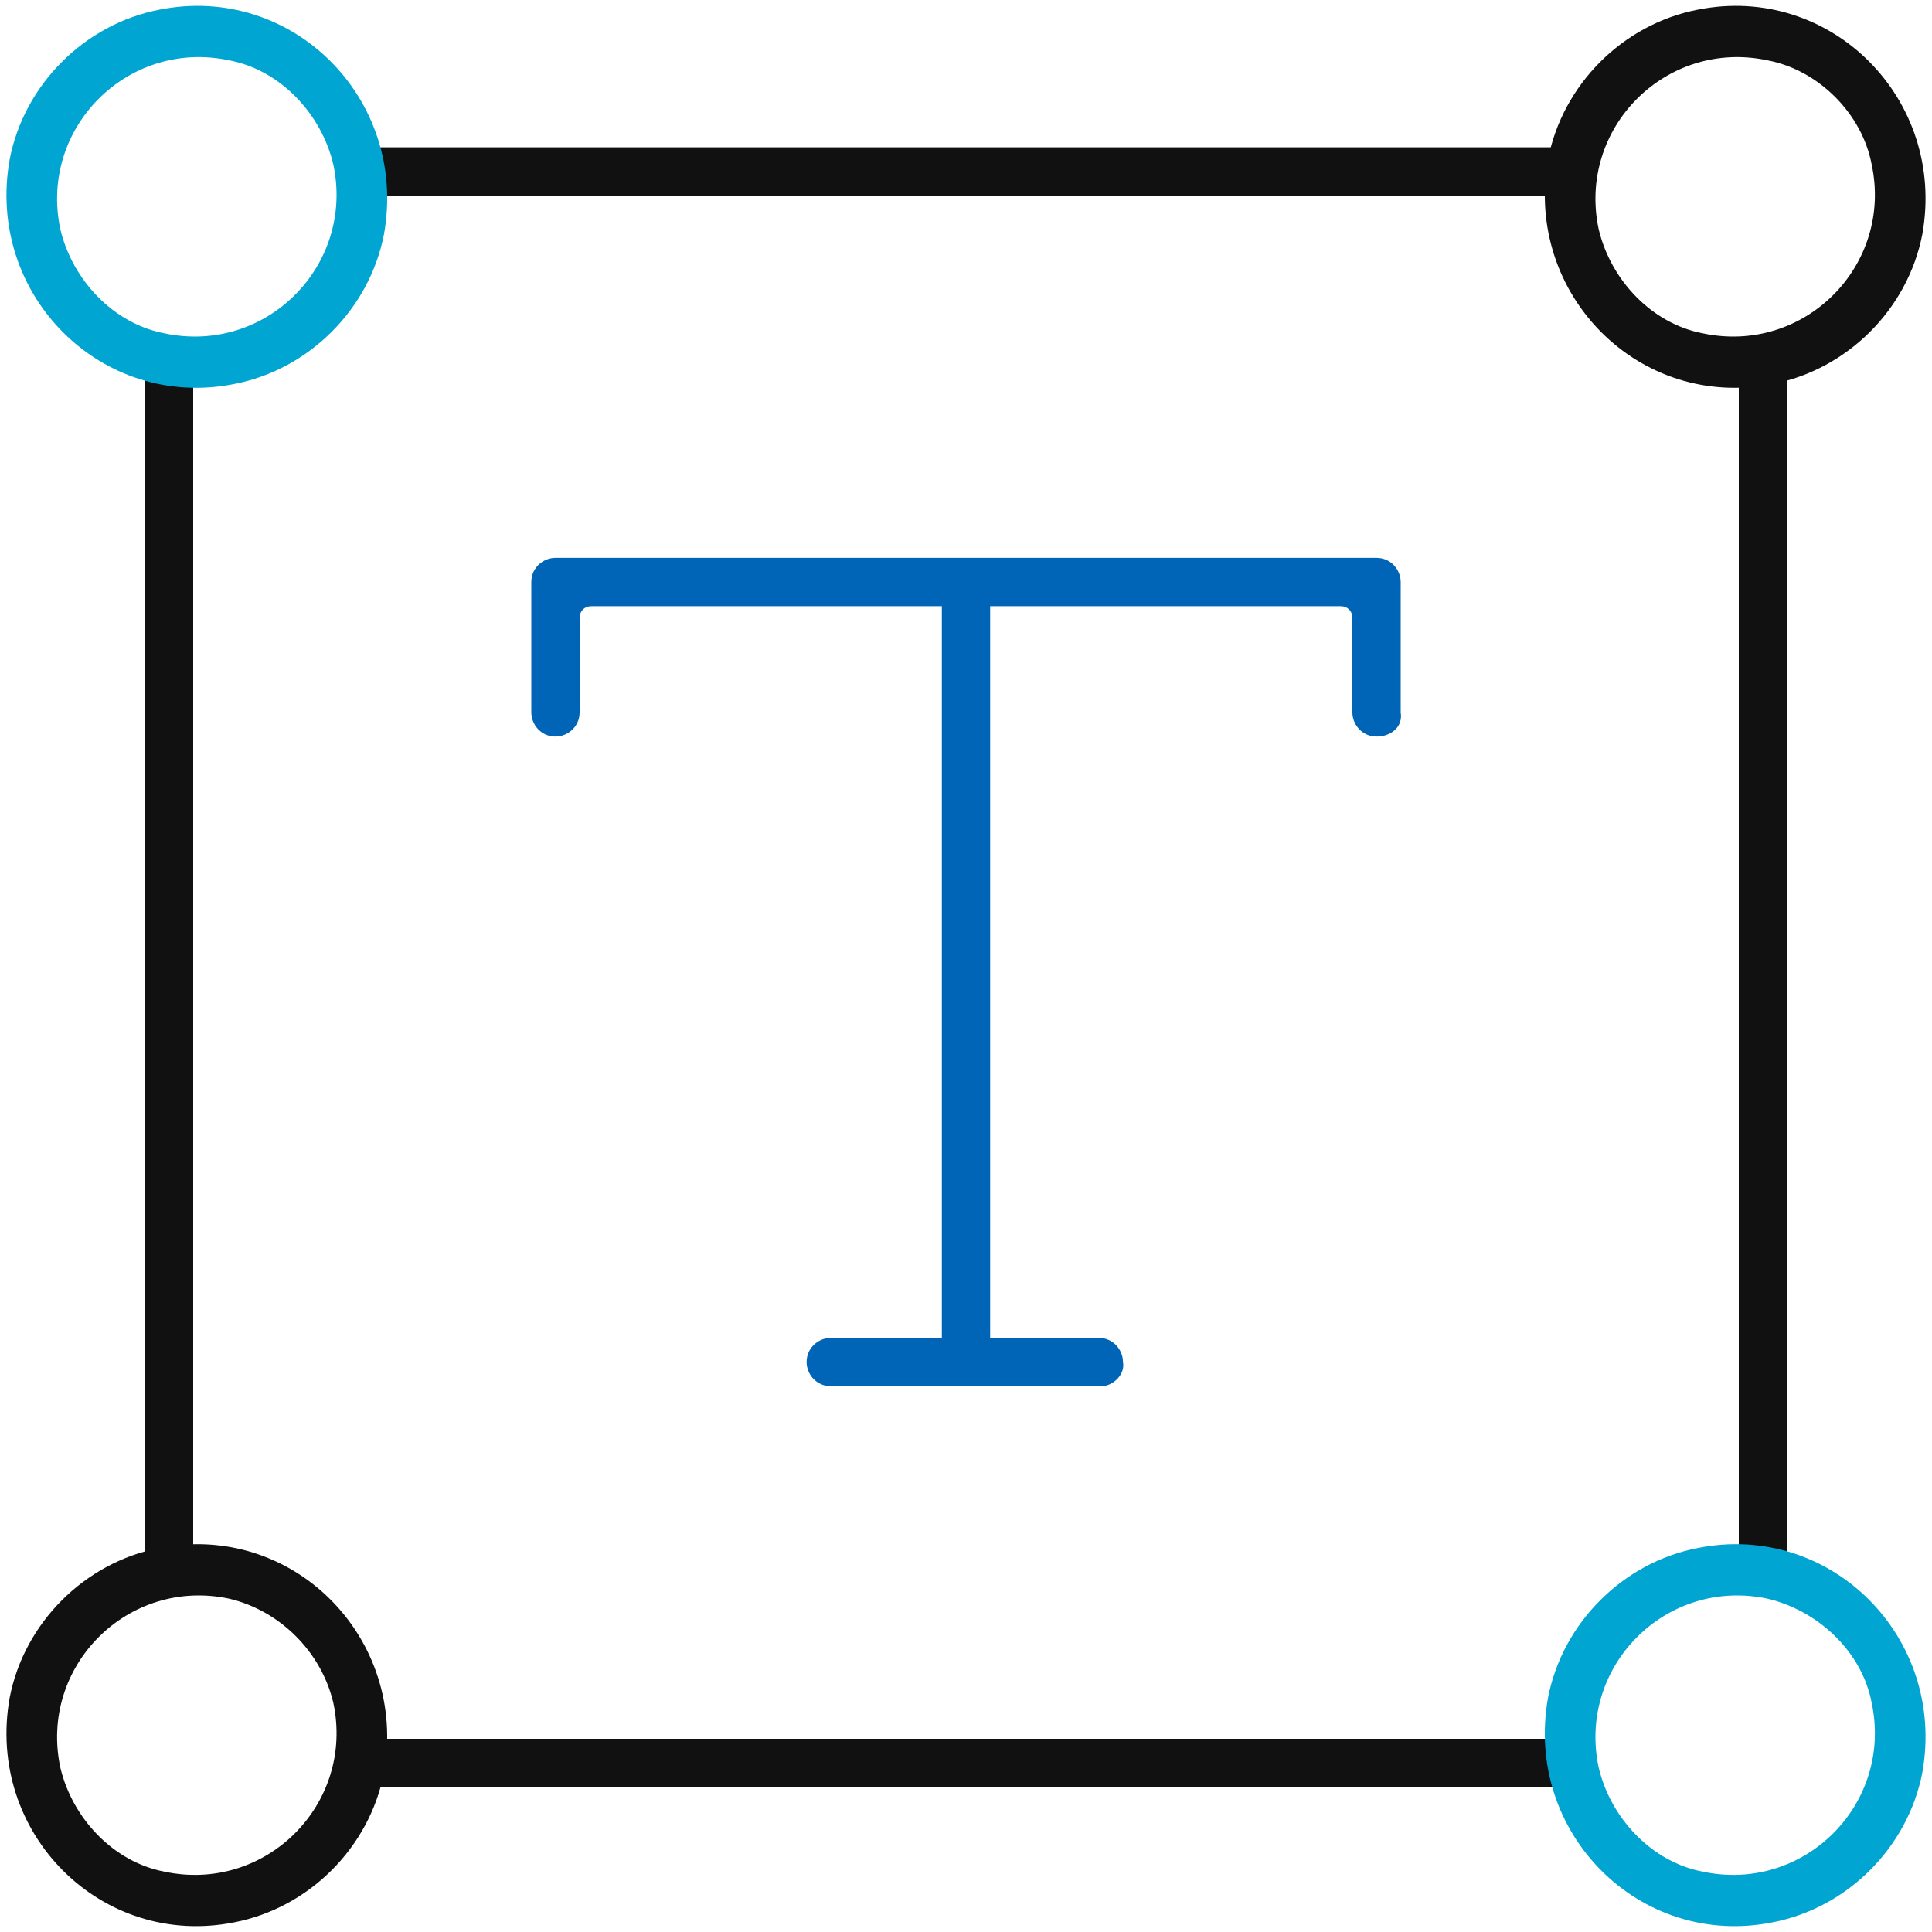 <?xml version="1.0" encoding="UTF-8"?>
<!-- Generator: Adobe Illustrator 28.0.0, SVG Export Plug-In . SVG Version: 6.00 Build 0)  -->
<svg xmlns:svgjs="http://svgjs.com/svgjs" xmlns="http://www.w3.org/2000/svg" xmlns:xlink="http://www.w3.org/1999/xlink" version="1.1" id="Layer_1" x="0px" y="0px" viewBox="0 0 80 80" style="enable-background:new 0 0 80 80;" xml:space="preserve">
<style type="text/css">
	.st0{fill:#0065B6;}
	.st1{fill:#111111;}
	.st2{fill:#00A5D1;}
</style>
<g>
	<g>
		<g>
			<path class="st0" d="M57,30.5L57,30.5c-0.6,0-1-0.5-1-1v-3.9c0-0.3-0.2-0.5-0.5-0.5h-31c-0.3,0-0.5,0.2-0.5,0.5v3.9     c0,0.6-0.5,1-1,1h0c-0.6,0-1-0.5-1-1v-5.4c0-0.6,0.5-1,1-1h34c0.6,0,1,0.5,1,1v5.4C58.1,30.1,57.6,30.5,57,30.5z"></path>
		</g>
		<g>
			<path class="st0" d="M40,57.1L40,57.1c-0.6,0-1-0.5-1-1v-31c0-0.6,0.5-1,1-1l0,0c0.6,0,1,0.5,1,1v31C41,56.7,40.6,57.1,40,57.1z"></path>
		</g>
		<g>
			<path class="st0" d="M45.6,57.4H34.4c-0.6,0-1-0.5-1-1l0,0c0-0.6,0.5-1,1-1h11.1c0.6,0,1,0.5,1,1l0,0     C46.6,56.9,46.1,57.4,45.6,57.4z"></path>
		</g>
	</g>
	<g>
		<path class="st1" d="M7,65.8L7,65.8c-0.6,0-1-0.5-1-1V15.4c0-0.6,0.5-1,1-1h0c0.6,0,1,0.5,1,1v49.4C8.1,65.3,7.6,65.8,7,65.8z"></path>
	</g>
	<g>
		<path class="st1" d="M73,65.8L73,65.8c-0.6,0-1-0.5-1-1V15.2c0-0.6,0.5-1,1-1l0,0c0.6,0,1,0.5,1,1v49.5C74,65.3,73.5,65.8,73,65.8    z"></path>
	</g>
	<g>
		<path class="st1" d="M64.8,8.1H15.4c-0.6,0-1-0.5-1-1v0c0-0.6,0.5-1,1-1h49.4c0.6,0,1,0.5,1,1v0C65.8,7.6,65.3,8.1,64.8,8.1z"></path>
	</g>
	<g>
		<path class="st1" d="M64.6,74H15.1c-0.6,0-1-0.5-1-1l0,0c0-0.6,0.5-1,1-1h49.5c0.6,0,1,0.5,1,1l0,0C65.6,73.5,65.1,74,64.6,74z"></path>
	</g>
	<g>
		<path class="st2" d="M9.7,15.9c-5.5,1.1-10.3-3.7-9.3-9.3C1,3.5,3.5,1,6.6,0.4c5.5-1.1,10.3,3.7,9.3,9.3    C15.3,12.8,12.8,15.3,9.7,15.9z M9.5,2.5c-4.2-0.9-7.9,2.8-7,7c0.5,2.1,2.2,3.9,4.3,4.3c4.2,0.9,7.9-2.8,7-7    C13.3,4.7,11.6,2.9,9.5,2.5z"></path>
	</g>
	<g>
		<path class="st1" d="M9.7,79.6c-5.5,1.1-10.3-3.7-9.3-9.3c0.6-3.1,3.1-5.6,6.2-6.2c5.5-1.1,10.3,3.7,9.3,9.3    C15.3,76.5,12.8,79,9.7,79.6z M9.5,66.2c-4.2-0.9-7.9,2.8-7,7c0.5,2.1,2.2,3.9,4.3,4.3c4.2,0.9,7.9-2.8,7-7    C13.3,68.4,11.6,66.7,9.5,66.2z"></path>
	</g>
	<g>
		<path class="st1" d="M73.4,15.9c-5.5,1.1-10.3-3.7-9.3-9.3c0.6-3.1,3.1-5.6,6.2-6.2c5.5-1.1,10.3,3.7,9.3,9.3    C79,12.8,76.5,15.3,73.4,15.9z M73.2,2.5c-4.2-0.9-7.9,2.8-7,7c0.5,2.1,2.2,3.9,4.3,4.3c4.2,0.9,7.9-2.8,7-7    C77.1,4.7,75.3,2.9,73.2,2.5z"></path>
	</g>
	<g>
		<path class="st2" d="M73.4,79.6c-5.5,1.1-10.3-3.7-9.3-9.3c0.6-3.1,3.1-5.6,6.2-6.2c5.5-1.1,10.3,3.7,9.3,9.3    C79,76.5,76.5,79,73.4,79.6z M73.2,66.2c-4.2-0.9-7.9,2.8-7,7c0.5,2.1,2.2,3.9,4.3,4.3c4.2,0.9,7.9-2.8,7-7    C77.1,68.4,75.3,66.7,73.2,66.2z"></path>
	</g>
</g>
</svg>
